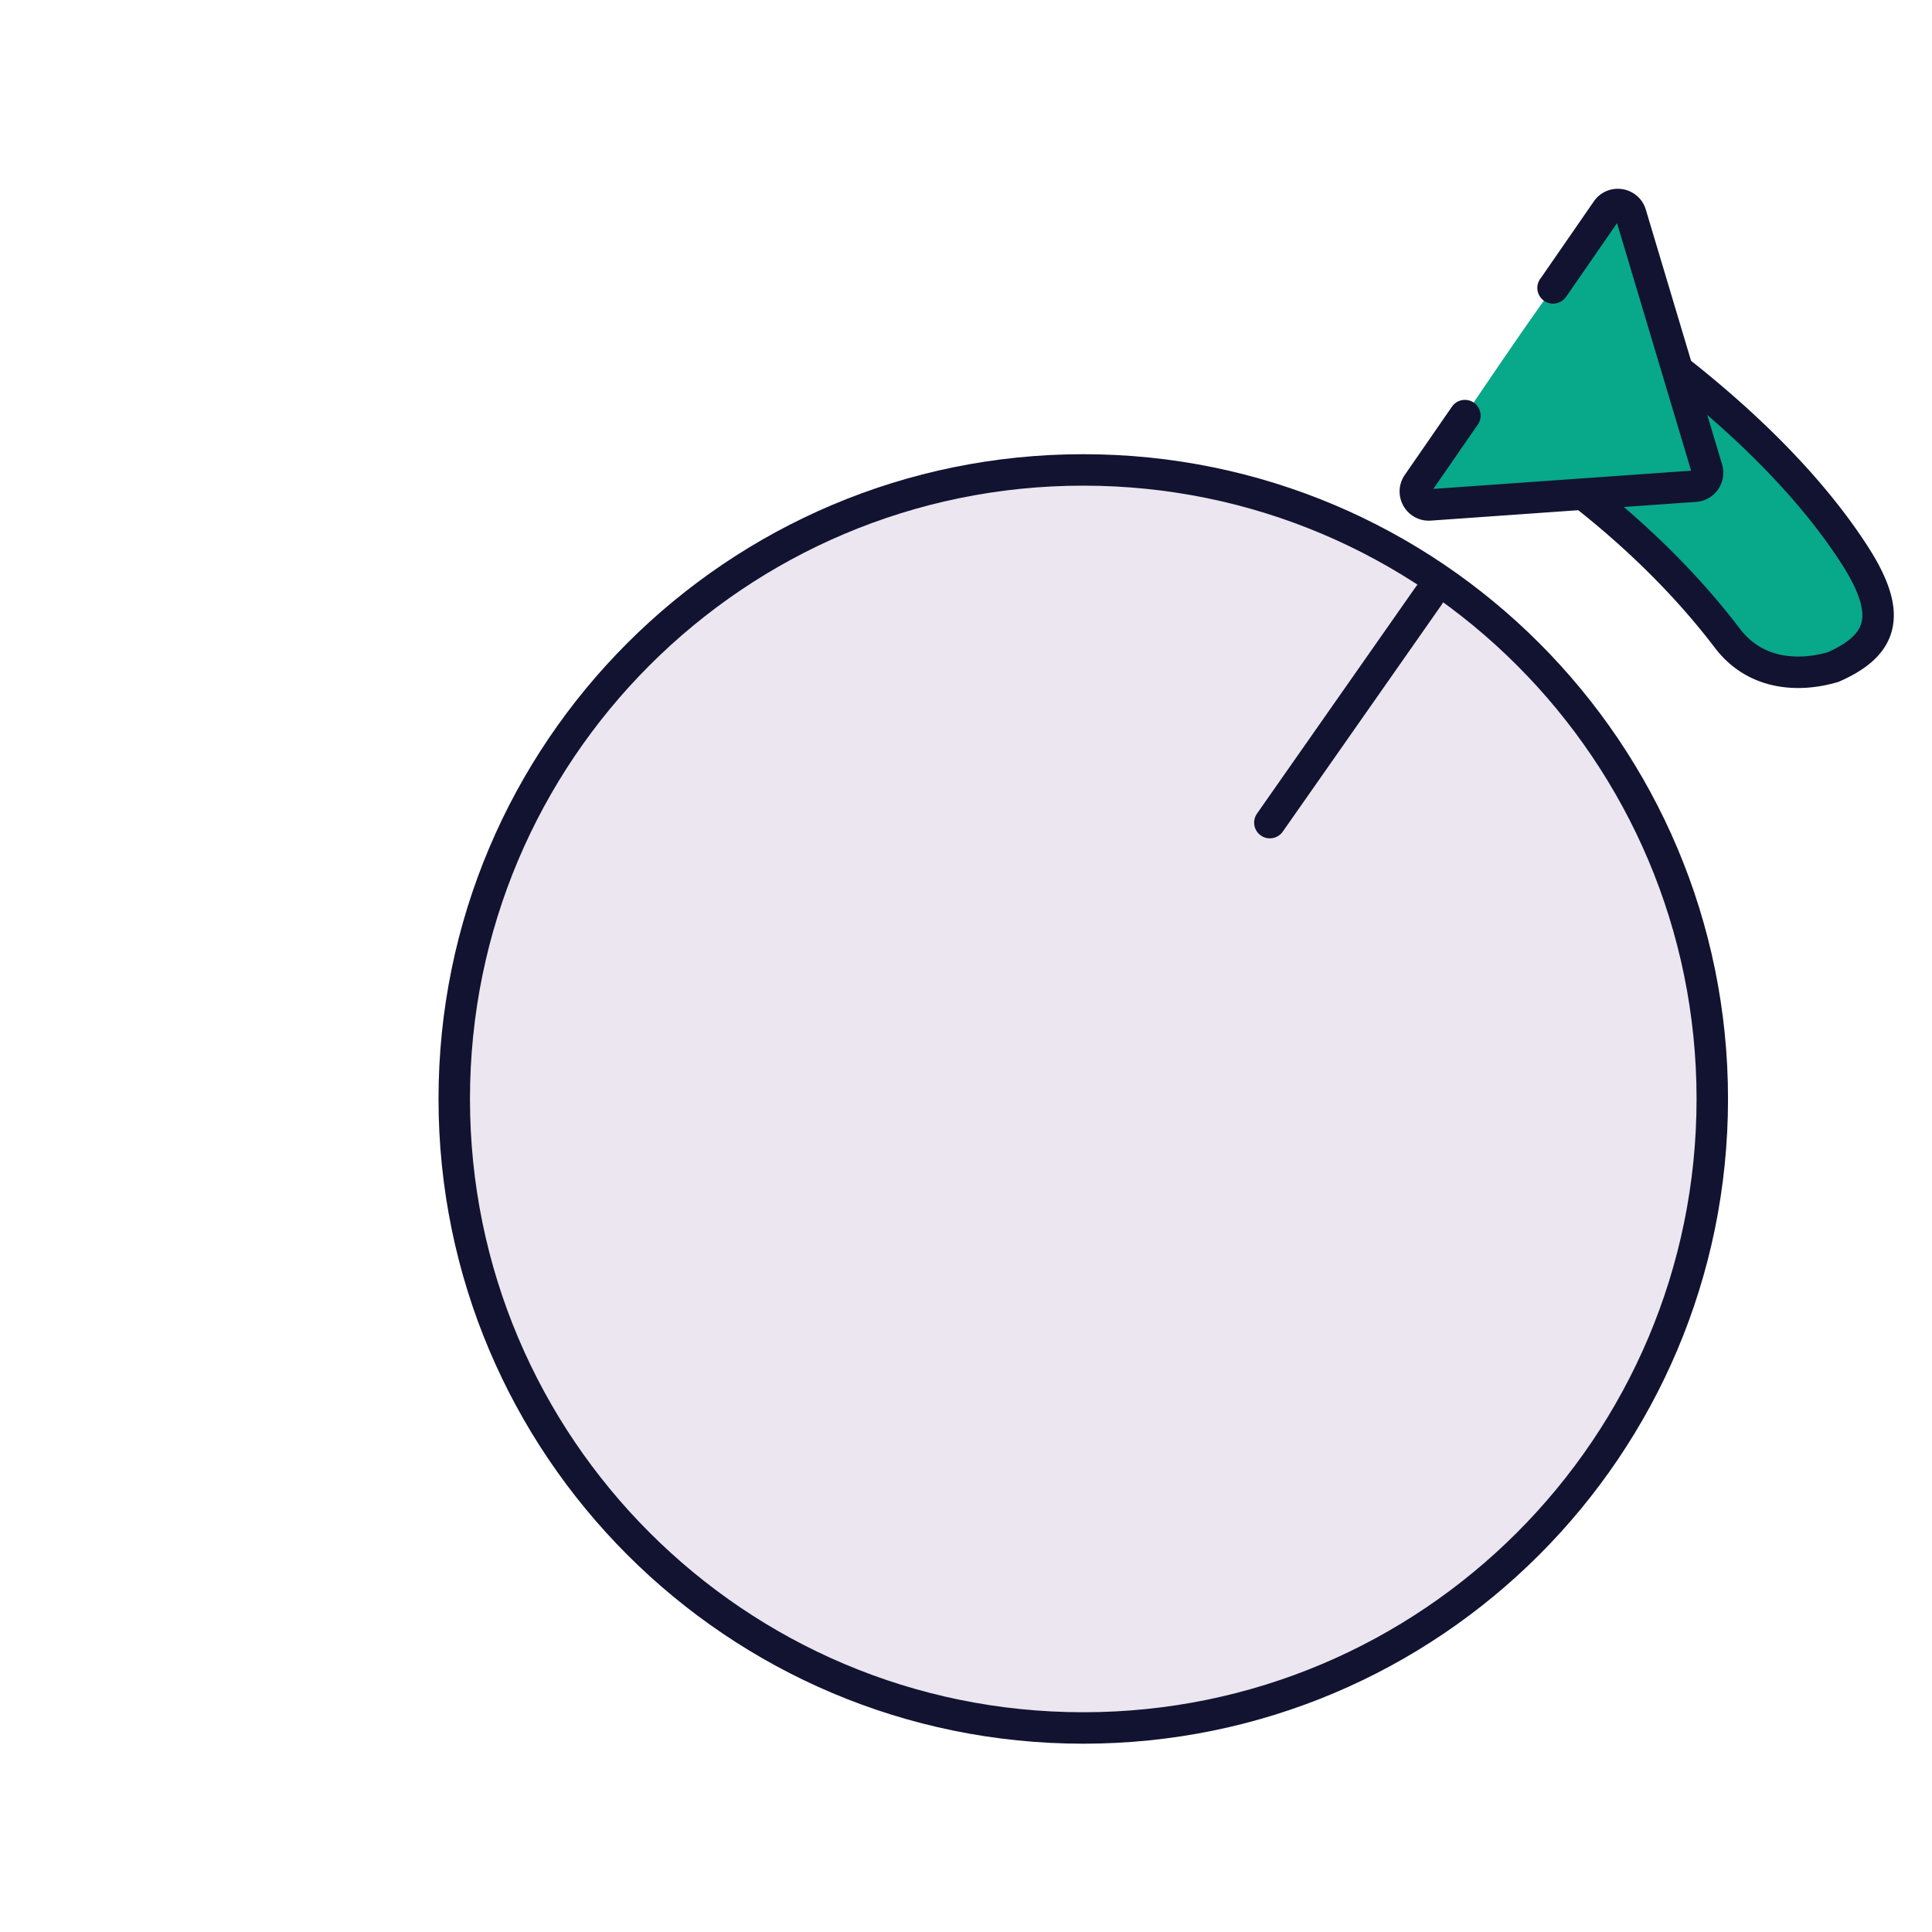 <svg xmlns="http://www.w3.org/2000/svg" width="430" height="430" style="width:100%;height:100%;transform:translate3d(0,0,0);content-visibility:visible" viewBox="0 0 430 430"><defs><clipPath id="g"><path d="M0 0h430v430H0z"/></clipPath><clipPath id="l"><path d="M0 0h430v430H0z"/></clipPath><clipPath id="j"><path d="M0 0h430v430H0z"/></clipPath><clipPath id="h"><path d="M0 0h430v430H0z"/></clipPath><filter id="a" width="100%" height="100%" x="0%" y="0%" filterUnits="objectBoundingBox"><feComponentTransfer in="SourceGraphic"><feFuncA tableValues="1.0 0.0" type="table"/></feComponentTransfer></filter><filter id="c" width="100%" height="100%" x="0%" y="0%" filterUnits="objectBoundingBox"><feComponentTransfer in="SourceGraphic"><feFuncA tableValues="1.0 0.0" type="table"/></feComponentTransfer></filter><filter id="e" width="100%" height="100%" x="0%" y="0%" filterUnits="objectBoundingBox"><feComponentTransfer in="SourceGraphic"><feFuncA tableValues="1.0 0.0" type="table"/></feComponentTransfer></filter><path id="b" style="display:none"/><path id="d" fill="red" d="m165-177-51 96 63 183 95-124-56-124-51-31z" style="display:block" transform="translate(215 215)"/><path id="f" style="display:none"/><mask id="m" mask-type="alpha"><g filter="url(#a)"><path fill="#fff" d="M0 0h430v430H0z" opacity="0"/><use xmlns:ns1="http://www.w3.org/1999/xlink" ns1:href="#b"/></g></mask><mask id="k" mask-type="alpha"><g filter="url(#c)"><path fill="#fff" d="M0 0h430v430H0z" opacity="0"/><use xmlns:ns2="http://www.w3.org/1999/xlink" ns2:href="#d"/></g></mask><mask id="i" mask-type="alpha"><g filter="url(#e)"><path fill="#fff" d="M0 0h430v430H0z" opacity="0"/><use xmlns:ns3="http://www.w3.org/1999/xlink" ns3:href="#f"/></g></mask></defs><g clip-path="url(#g)"><g clip-path="url(#h)" style="display:none"><path class="tertiary" style="display:none"/><path class="tertiary" style="mix-blend-mode:multiply;display:none"/><path fill="none" class="secondary" style="display:none"/><path fill="none" class="secondary" style="display:none"/><g mask="url(#i)" style="display:none"><path class="primary"/><path class="primary" style="mix-blend-mode:multiply"/><path fill="none" class="secondary"/></g><g style="display:none"><path class="primary"/><path class="primary" style="mix-blend-mode:multiply"/><path fill="none" class="secondary"/></g></g><g clip-path="url(#j)" style="display:block"><path fill="#EBE6EF" d="M0 140c77.32 0 140-62.68 140-140S77.32-140 0-140-140-77.32-140 0-77.32 140 0 140z" class="tertiary" style="display:block" transform="translate(241.1 244.59)"/><g opacity=".5" style="mix-blend-mode:multiply;display:block"><path fill="#EBE6EF" d="M152.301 161.682a139.871 139.871 0 0 0-16.771 66.478 140.07 140.07 0 0 0 57.391 112.999A140.084 140.084 0 0 0 318 361.6a140 140 0 1 1-119.35-250.44 139.872 139.872 0 0 0-46.349 50.522z" class="tertiary" opacity="1"/></g><path fill="none" stroke="#121331" stroke-linecap="round" stroke-linejoin="round" stroke-width="7" d="m-17.685 25.255 35.37-50.51m-35.37 50.51 35.37-50.51" class="secondary" style="display:block" transform="translate(300.315 157.835)"/><path fill="none" stroke="#121331" stroke-linecap="round" stroke-linejoin="round" stroke-width="7" d="M0 140c77.32 0 140-62.68 140-140S77.32-140 0-140-140-77.32-140 0-77.32 140 0 140z" class="secondary" style="display:block" transform="translate(241.1 244.59)"/><g mask="url(#k)" style="display:block"><path fill="#08A88A" d="M240.926 70.33a173.503 173.503 0 0 1 85.112 22.168s33.942 17.383 58.439 49.579c6.176 8.117 15.773 8.673 23.531 6.383 11.242-4.96 13.284-11.794 4.663-25.102C390.25 88.75 346.01 63.6 346.01 63.6a208.506 208.506 0 0 0-105.122-28.27c-114.889.007-208.287 92.688-209.487 207.266l-.152 14.499a3 3 0 0 0 2.969 3.032l28.998.303a3 3 0 0 0 3.032-2.968l.151-14.499c1-95.418 78.815-172.633 174.501-172.633h.026z" class="primary"/><path fill="#08A88A" d="M120.369-55.405a173.497 173.497 0 0 0-85.112-22.168h-.026c-83.565 0-153.5 58.892-170.543 137.369a174.682 174.682 0 0 0-3.958 35.264l-.151 14.499a3 3 0 0 1-3.032 2.969l-15.899-.167c-.21-3.728-.317-7.484-.317-11.264 0-108.8 88.2-197 197-197 34.79 0 67.474 9.019 95.841 24.845 14.571 8.129 54.43 37.178 69.429 71.372.002.004-17.477 6.236-24.452-4.264-20.047-30.18-58.78-51.455-58.78-51.455z" class="primary" opacity=".5" style="mix-blend-mode:multiply" transform="translate(205.649 147.88)"/><path fill="none" stroke="#121331" stroke-linecap="round" stroke-linejoin="round" stroke-width="7" d="M240.926 70.33a173.503 173.503 0 0 1 85.112 22.168s33.942 17.383 58.439 49.579c6.176 8.117 15.773 8.673 23.531 6.383 11.242-4.96 13.284-11.794 4.663-25.102C390.25 88.75 346.01 63.6 346.01 63.6a208.506 208.506 0 0 0-105.122-28.27c-114.889.007-208.287 92.688-209.487 207.266l-.152 14.499a3 3 0 0 0 2.969 3.032l28.998.303a3 3 0 0 0 3.032-2.968l.151-14.499c1-95.418 78.815-172.633 174.501-172.633h.026z" class="secondary"/></g><g style="display:block"><path fill="#08A88A" d="m326.038 92.498-10.495 15.184c-1.431 2.07.17 4.875 2.68 4.698l59.035-4.17a3 3 0 0 0 2.663-3.852l-16.967-56.699c-.721-2.411-3.911-2.915-5.342-.845L346.01 63.6c-4.76 6.525-11.384 16.15-19.972 28.898z" class="primary"/><path fill="#08A88A" d="M120.369-55.405c4.858-6.85 8.358-12.225 11.756-16.877 15.7 8.414 29.253 18.518 42.044 30.7a2.996 2.996 0 0 1-2.58 1.889l-59.035 4.17c-2.496.176-4.092-2.597-2.703-4.663l.023-.035 10.495-15.184z" class="primary" opacity=".5" style="mix-blend-mode:multiply" transform="translate(205.649 147.88)"/><path fill="none" stroke="#121331" stroke-linecap="round" stroke-linejoin="round" stroke-width="7" d="m326.038 92.498-10.495 15.184c-1.431 2.07.17 4.875 2.68 4.698l59.035-4.17a3 3 0 0 0 2.663-3.852l-16.967-56.699c-.721-2.411-3.911-2.915-5.342-.845L346.01 63.6l-.35.48" class="secondary"/></g></g><g clip-path="url(#l)" style="display:none"><path class="tertiary" style="display:none"/><path class="tertiary" style="mix-blend-mode:multiply;display:none"/><path fill="none" class="secondary" style="display:none"/><path fill="none" class="secondary" style="display:none"/><g mask="url(#m)" style="display:none"><path class="primary"/><path class="primary" style="mix-blend-mode:multiply"/><path fill="none" class="secondary"/></g><g style="display:none"><path class="primary"/><path class="primary" style="mix-blend-mode:multiply"/><path fill="none" class="secondary"/></g></g></g></svg>